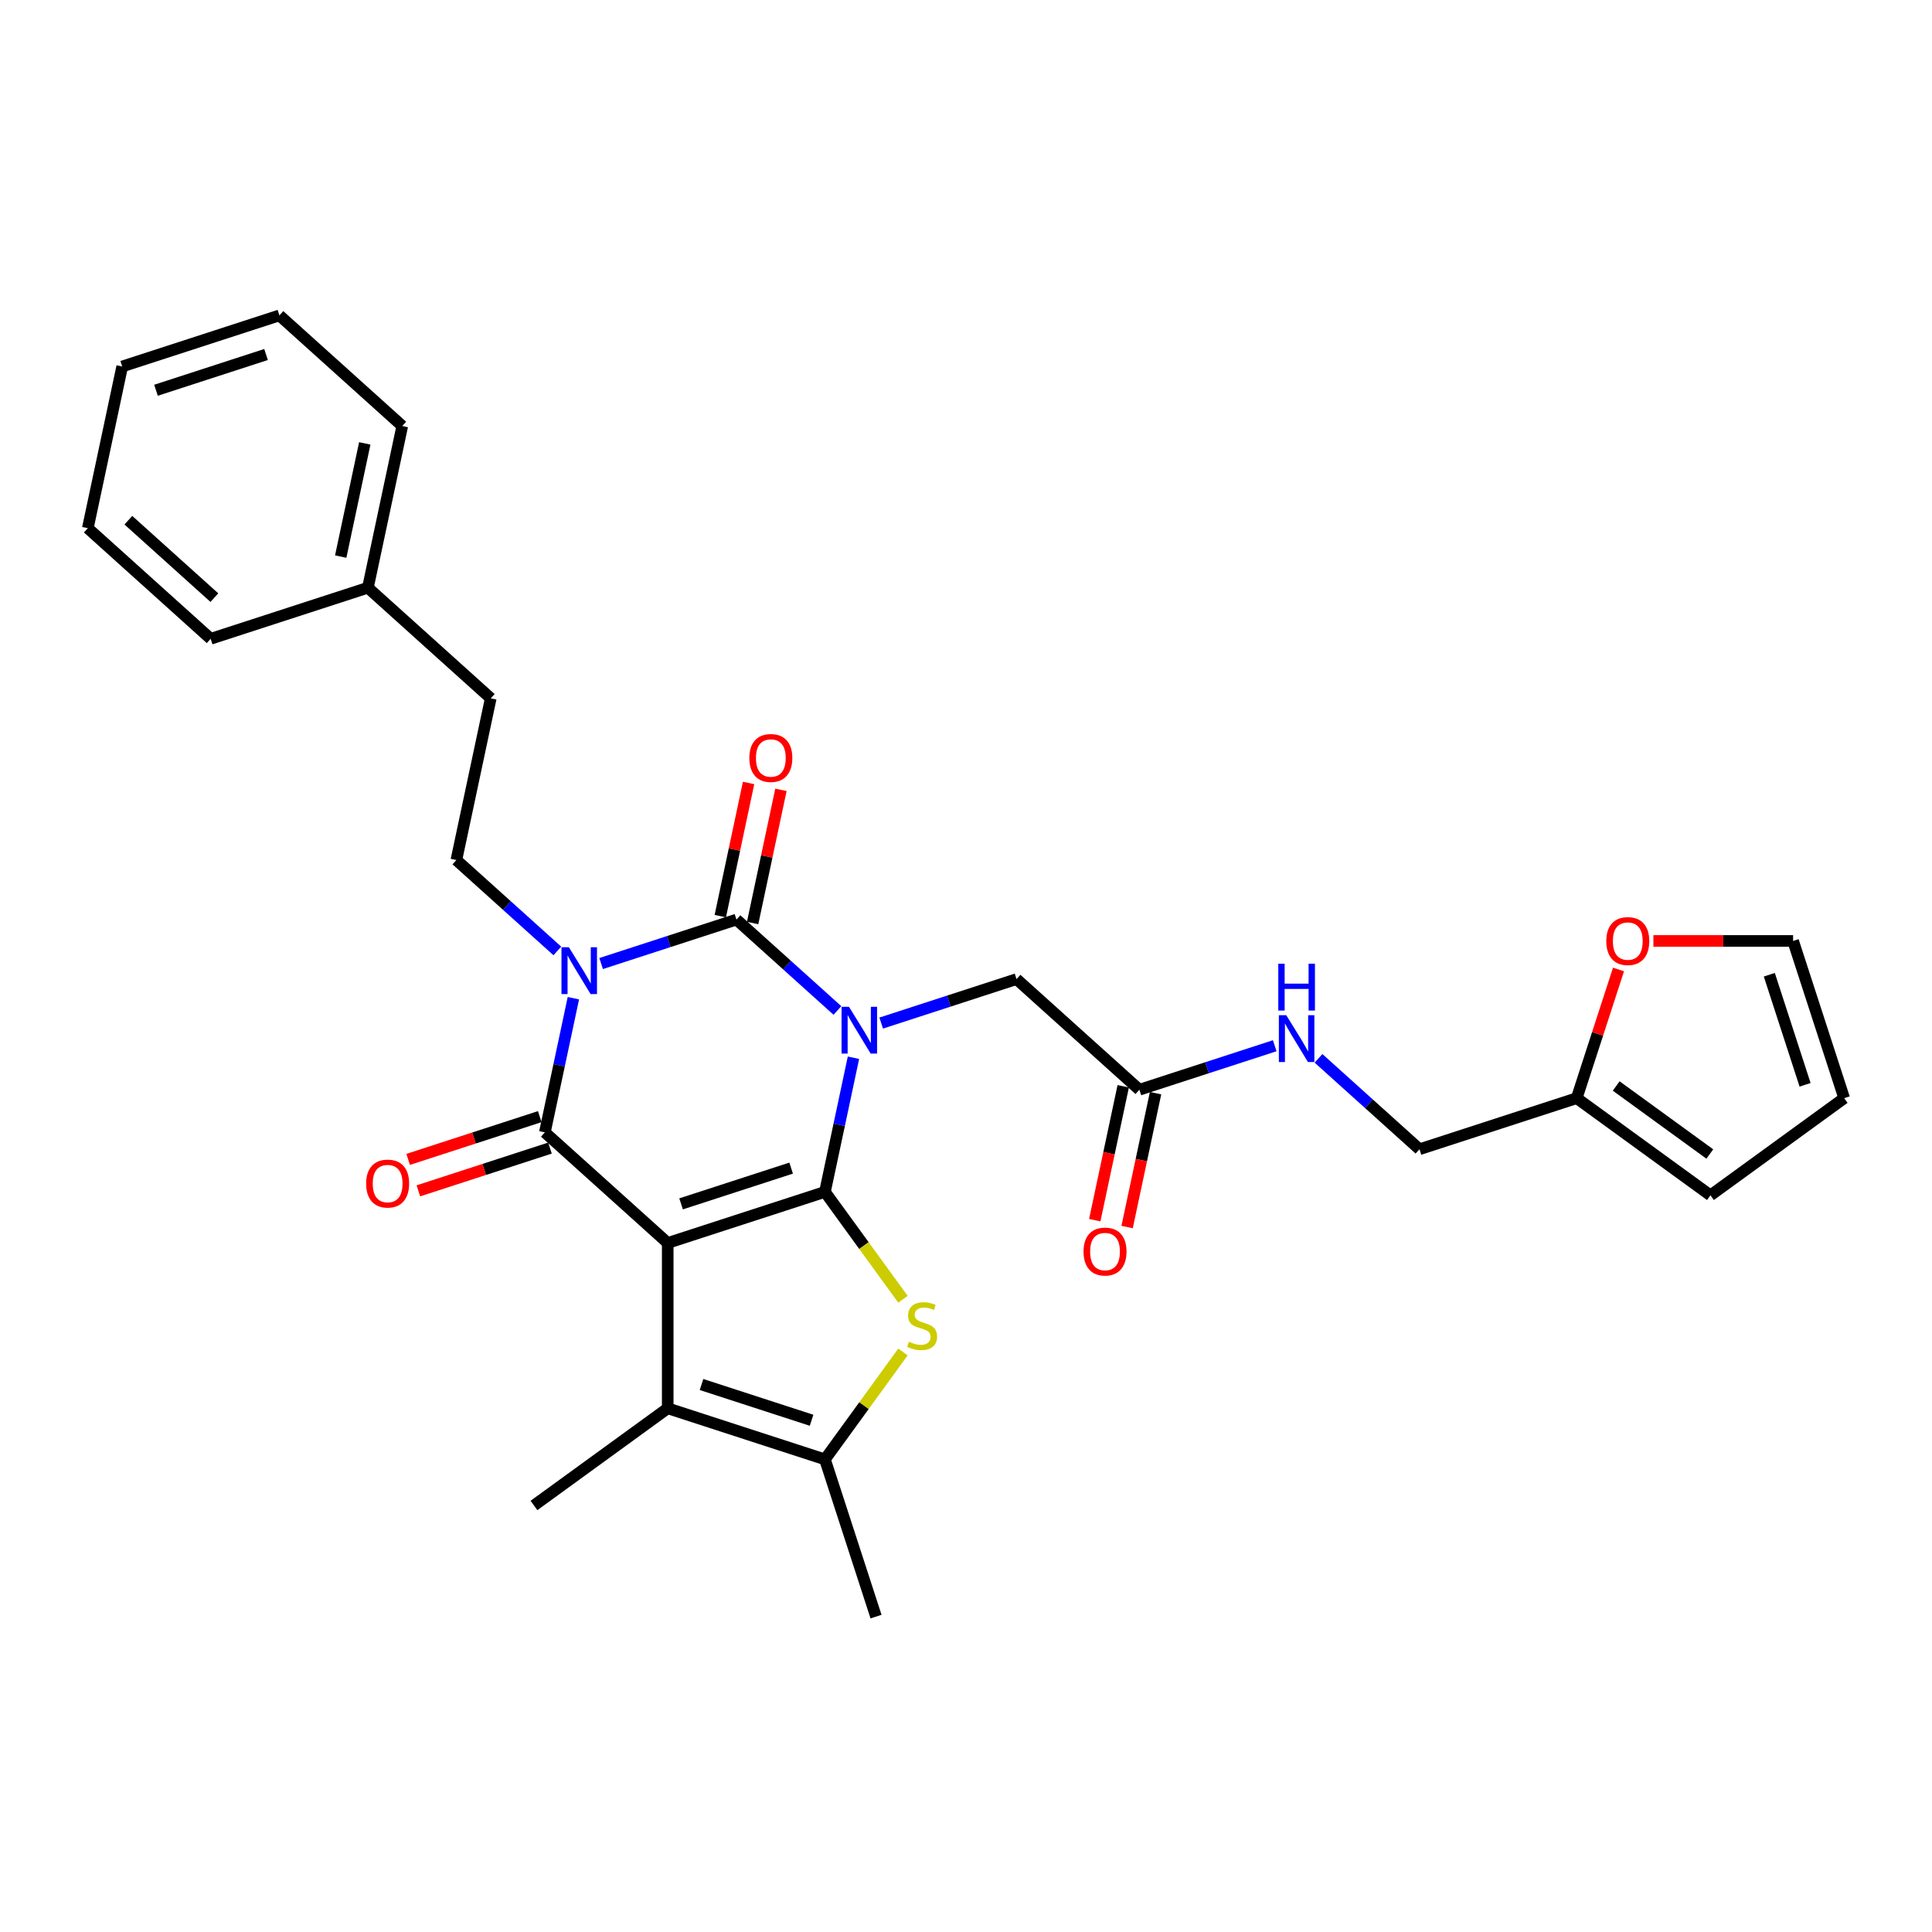 <?xml version='1.0' encoding='iso-8859-1'?>
<svg version='1.1' baseProfile='full'
              xmlns='http://www.w3.org/2000/svg'
                      xmlns:rdkit='http://www.rdkit.org/xml'
                      xmlns:xlink='http://www.w3.org/1999/xlink'
                  xml:space='preserve'
width='1000px' height='1000px' viewBox='0 0 1000 1000'>
<!-- END OF HEADER -->
<rect style='opacity:1.0;fill:#FFFFFF;stroke:none' width='1000' height='1000' x='0' y='0'> </rect>
<path class='bond-0' d='M 426.988,616.922 L 434.368,582.201' style='fill:none;fill-rule:evenodd;stroke:#000000;stroke-width:6px;stroke-linecap:butt;stroke-linejoin:miter;stroke-opacity:1' />
<path class='bond-0' d='M 434.368,582.201 L 441.748,547.48' style='fill:none;fill-rule:evenodd;stroke:#0000FF;stroke-width:6px;stroke-linecap:butt;stroke-linejoin:miter;stroke-opacity:1' />
<path class='bond-1' d='M 426.988,616.922 L 345.609,643.363' style='fill:none;fill-rule:evenodd;stroke:#000000;stroke-width:6px;stroke-linecap:butt;stroke-linejoin:miter;stroke-opacity:1' />
<path class='bond-1' d='M 409.493,604.612 L 352.527,623.121' style='fill:none;fill-rule:evenodd;stroke:#000000;stroke-width:6px;stroke-linecap:butt;stroke-linejoin:miter;stroke-opacity:1' />
<path class='bond-5' d='M 426.988,616.922 L 447.181,644.715' style='fill:none;fill-rule:evenodd;stroke:#000000;stroke-width:6px;stroke-linecap:butt;stroke-linejoin:miter;stroke-opacity:1' />
<path class='bond-5' d='M 447.181,644.715 L 467.375,672.509' style='fill:none;fill-rule:evenodd;stroke:#CCCC00;stroke-width:6px;stroke-linecap:butt;stroke-linejoin:miter;stroke-opacity:1' />
<path class='bond-3' d='M 433.449,523.023 L 407.32,499.496' style='fill:none;fill-rule:evenodd;stroke:#0000FF;stroke-width:6px;stroke-linecap:butt;stroke-linejoin:miter;stroke-opacity:1' />
<path class='bond-3' d='M 407.32,499.496 L 381.19,475.968' style='fill:none;fill-rule:evenodd;stroke:#000000;stroke-width:6px;stroke-linecap:butt;stroke-linejoin:miter;stroke-opacity:1' />
<path class='bond-8' d='M 456.108,529.543 L 491.133,518.163' style='fill:none;fill-rule:evenodd;stroke:#0000FF;stroke-width:6px;stroke-linecap:butt;stroke-linejoin:miter;stroke-opacity:1' />
<path class='bond-8' d='M 491.133,518.163 L 526.158,506.782' style='fill:none;fill-rule:evenodd;stroke:#000000;stroke-width:6px;stroke-linecap:butt;stroke-linejoin:miter;stroke-opacity:1' />
<path class='bond-4' d='M 345.609,643.363 L 282.02,586.108' style='fill:none;fill-rule:evenodd;stroke:#000000;stroke-width:6px;stroke-linecap:butt;stroke-linejoin:miter;stroke-opacity:1' />
<path class='bond-6' d='M 345.609,643.363 L 345.609,728.931' style='fill:none;fill-rule:evenodd;stroke:#000000;stroke-width:6px;stroke-linecap:butt;stroke-linejoin:miter;stroke-opacity:1' />
<path class='bond-2' d='M 296.78,516.666 L 289.4,551.387' style='fill:none;fill-rule:evenodd;stroke:#0000FF;stroke-width:6px;stroke-linecap:butt;stroke-linejoin:miter;stroke-opacity:1' />
<path class='bond-2' d='M 289.4,551.387 L 282.02,586.108' style='fill:none;fill-rule:evenodd;stroke:#000000;stroke-width:6px;stroke-linecap:butt;stroke-linejoin:miter;stroke-opacity:1' />
<path class='bond-9' d='M 288.481,492.209 L 262.351,468.682' style='fill:none;fill-rule:evenodd;stroke:#0000FF;stroke-width:6px;stroke-linecap:butt;stroke-linejoin:miter;stroke-opacity:1' />
<path class='bond-9' d='M 262.351,468.682 L 236.221,445.155' style='fill:none;fill-rule:evenodd;stroke:#000000;stroke-width:6px;stroke-linecap:butt;stroke-linejoin:miter;stroke-opacity:1' />
<path class='bond-31' d='M 311.139,498.729 L 346.165,487.349' style='fill:none;fill-rule:evenodd;stroke:#0000FF;stroke-width:6px;stroke-linecap:butt;stroke-linejoin:miter;stroke-opacity:1' />
<path class='bond-31' d='M 346.165,487.349 L 381.19,475.968' style='fill:none;fill-rule:evenodd;stroke:#000000;stroke-width:6px;stroke-linecap:butt;stroke-linejoin:miter;stroke-opacity:1' />
<path class='bond-11' d='M 389.559,477.748 L 396.885,443.283' style='fill:none;fill-rule:evenodd;stroke:#000000;stroke-width:6px;stroke-linecap:butt;stroke-linejoin:miter;stroke-opacity:1' />
<path class='bond-11' d='M 396.885,443.283 L 404.211,408.819' style='fill:none;fill-rule:evenodd;stroke:#FF0000;stroke-width:6px;stroke-linecap:butt;stroke-linejoin:miter;stroke-opacity:1' />
<path class='bond-11' d='M 372.82,474.189 L 380.146,439.725' style='fill:none;fill-rule:evenodd;stroke:#000000;stroke-width:6px;stroke-linecap:butt;stroke-linejoin:miter;stroke-opacity:1' />
<path class='bond-11' d='M 380.146,439.725 L 387.471,405.261' style='fill:none;fill-rule:evenodd;stroke:#FF0000;stroke-width:6px;stroke-linecap:butt;stroke-linejoin:miter;stroke-opacity:1' />
<path class='bond-12' d='M 279.376,577.97 L 245.317,589.036' style='fill:none;fill-rule:evenodd;stroke:#000000;stroke-width:6px;stroke-linecap:butt;stroke-linejoin:miter;stroke-opacity:1' />
<path class='bond-12' d='M 245.317,589.036 L 211.259,600.102' style='fill:none;fill-rule:evenodd;stroke:#FF0000;stroke-width:6px;stroke-linecap:butt;stroke-linejoin:miter;stroke-opacity:1' />
<path class='bond-12' d='M 284.664,594.246 L 250.606,605.312' style='fill:none;fill-rule:evenodd;stroke:#000000;stroke-width:6px;stroke-linecap:butt;stroke-linejoin:miter;stroke-opacity:1' />
<path class='bond-12' d='M 250.606,605.312 L 216.548,616.378' style='fill:none;fill-rule:evenodd;stroke:#FF0000;stroke-width:6px;stroke-linecap:butt;stroke-linejoin:miter;stroke-opacity:1' />
<path class='bond-7' d='M 467.375,699.785 L 447.181,727.579' style='fill:none;fill-rule:evenodd;stroke:#CCCC00;stroke-width:6px;stroke-linecap:butt;stroke-linejoin:miter;stroke-opacity:1' />
<path class='bond-7' d='M 447.181,727.579 L 426.988,755.373' style='fill:none;fill-rule:evenodd;stroke:#000000;stroke-width:6px;stroke-linecap:butt;stroke-linejoin:miter;stroke-opacity:1' />
<path class='bond-22' d='M 345.609,728.931 L 276.383,779.226' style='fill:none;fill-rule:evenodd;stroke:#000000;stroke-width:6px;stroke-linecap:butt;stroke-linejoin:miter;stroke-opacity:1' />
<path class='bond-30' d='M 345.609,728.931 L 426.988,755.373' style='fill:none;fill-rule:evenodd;stroke:#000000;stroke-width:6px;stroke-linecap:butt;stroke-linejoin:miter;stroke-opacity:1' />
<path class='bond-30' d='M 363.104,716.621 L 420.07,735.13' style='fill:none;fill-rule:evenodd;stroke:#000000;stroke-width:6px;stroke-linecap:butt;stroke-linejoin:miter;stroke-opacity:1' />
<path class='bond-23' d='M 426.988,755.373 L 453.43,836.752' style='fill:none;fill-rule:evenodd;stroke:#000000;stroke-width:6px;stroke-linecap:butt;stroke-linejoin:miter;stroke-opacity:1' />
<path class='bond-10' d='M 526.158,506.782 L 589.747,564.038' style='fill:none;fill-rule:evenodd;stroke:#000000;stroke-width:6px;stroke-linecap:butt;stroke-linejoin:miter;stroke-opacity:1' />
<path class='bond-21' d='M 236.221,445.155 L 254.012,361.457' style='fill:none;fill-rule:evenodd;stroke:#000000;stroke-width:6px;stroke-linecap:butt;stroke-linejoin:miter;stroke-opacity:1' />
<path class='bond-15' d='M 589.747,564.038 L 624.772,552.658' style='fill:none;fill-rule:evenodd;stroke:#000000;stroke-width:6px;stroke-linecap:butt;stroke-linejoin:miter;stroke-opacity:1' />
<path class='bond-15' d='M 624.772,552.658 L 659.797,541.277' style='fill:none;fill-rule:evenodd;stroke:#0000FF;stroke-width:6px;stroke-linecap:butt;stroke-linejoin:miter;stroke-opacity:1' />
<path class='bond-19' d='M 581.377,562.259 L 574.012,596.912' style='fill:none;fill-rule:evenodd;stroke:#000000;stroke-width:6px;stroke-linecap:butt;stroke-linejoin:miter;stroke-opacity:1' />
<path class='bond-19' d='M 574.012,596.912 L 566.646,631.564' style='fill:none;fill-rule:evenodd;stroke:#FF0000;stroke-width:6px;stroke-linecap:butt;stroke-linejoin:miter;stroke-opacity:1' />
<path class='bond-19' d='M 598.117,565.817 L 590.751,600.47' style='fill:none;fill-rule:evenodd;stroke:#000000;stroke-width:6px;stroke-linecap:butt;stroke-linejoin:miter;stroke-opacity:1' />
<path class='bond-19' d='M 590.751,600.47 L 583.385,635.122' style='fill:none;fill-rule:evenodd;stroke:#FF0000;stroke-width:6px;stroke-linecap:butt;stroke-linejoin:miter;stroke-opacity:1' />
<path class='bond-13' d='M 816.095,568.41 L 734.715,594.852' style='fill:none;fill-rule:evenodd;stroke:#000000;stroke-width:6px;stroke-linecap:butt;stroke-linejoin:miter;stroke-opacity:1' />
<path class='bond-14' d='M 816.095,568.41 L 826.916,535.105' style='fill:none;fill-rule:evenodd;stroke:#000000;stroke-width:6px;stroke-linecap:butt;stroke-linejoin:miter;stroke-opacity:1' />
<path class='bond-14' d='M 826.916,535.105 L 837.738,501.8' style='fill:none;fill-rule:evenodd;stroke:#FF0000;stroke-width:6px;stroke-linecap:butt;stroke-linejoin:miter;stroke-opacity:1' />
<path class='bond-16' d='M 816.095,568.41 L 885.32,618.706' style='fill:none;fill-rule:evenodd;stroke:#000000;stroke-width:6px;stroke-linecap:butt;stroke-linejoin:miter;stroke-opacity:1' />
<path class='bond-16' d='M 836.537,562.11 L 884.995,597.316' style='fill:none;fill-rule:evenodd;stroke:#000000;stroke-width:6px;stroke-linecap:butt;stroke-linejoin:miter;stroke-opacity:1' />
<path class='bond-17' d='M 855.799,487.031 L 891.951,487.031' style='fill:none;fill-rule:evenodd;stroke:#FF0000;stroke-width:6px;stroke-linecap:butt;stroke-linejoin:miter;stroke-opacity:1' />
<path class='bond-17' d='M 891.951,487.031 L 928.104,487.031' style='fill:none;fill-rule:evenodd;stroke:#000000;stroke-width:6px;stroke-linecap:butt;stroke-linejoin:miter;stroke-opacity:1' />
<path class='bond-20' d='M 682.455,547.797 L 708.585,571.325' style='fill:none;fill-rule:evenodd;stroke:#0000FF;stroke-width:6px;stroke-linecap:butt;stroke-linejoin:miter;stroke-opacity:1' />
<path class='bond-20' d='M 708.585,571.325 L 734.715,594.852' style='fill:none;fill-rule:evenodd;stroke:#000000;stroke-width:6px;stroke-linecap:butt;stroke-linejoin:miter;stroke-opacity:1' />
<path class='bond-18' d='M 885.32,618.706 L 954.545,568.41' style='fill:none;fill-rule:evenodd;stroke:#000000;stroke-width:6px;stroke-linecap:butt;stroke-linejoin:miter;stroke-opacity:1' />
<path class='bond-32' d='M 928.104,487.031 L 954.545,568.41' style='fill:none;fill-rule:evenodd;stroke:#000000;stroke-width:6px;stroke-linecap:butt;stroke-linejoin:miter;stroke-opacity:1' />
<path class='bond-32' d='M 915.794,504.526 L 934.303,561.492' style='fill:none;fill-rule:evenodd;stroke:#000000;stroke-width:6px;stroke-linecap:butt;stroke-linejoin:miter;stroke-opacity:1' />
<path class='bond-24' d='M 254.012,361.457 L 190.423,304.201' style='fill:none;fill-rule:evenodd;stroke:#000000;stroke-width:6px;stroke-linecap:butt;stroke-linejoin:miter;stroke-opacity:1' />
<path class='bond-25' d='M 190.423,304.201 L 208.213,220.504' style='fill:none;fill-rule:evenodd;stroke:#000000;stroke-width:6px;stroke-linecap:butt;stroke-linejoin:miter;stroke-opacity:1' />
<path class='bond-25' d='M 176.352,288.089 L 188.805,229.5' style='fill:none;fill-rule:evenodd;stroke:#000000;stroke-width:6px;stroke-linecap:butt;stroke-linejoin:miter;stroke-opacity:1' />
<path class='bond-26' d='M 190.423,304.201 L 109.043,330.643' style='fill:none;fill-rule:evenodd;stroke:#000000;stroke-width:6px;stroke-linecap:butt;stroke-linejoin:miter;stroke-opacity:1' />
<path class='bond-28' d='M 208.213,220.504 L 144.624,163.248' style='fill:none;fill-rule:evenodd;stroke:#000000;stroke-width:6px;stroke-linecap:butt;stroke-linejoin:miter;stroke-opacity:1' />
<path class='bond-27' d='M 109.043,330.643 L 45.455,273.387' style='fill:none;fill-rule:evenodd;stroke:#000000;stroke-width:6px;stroke-linecap:butt;stroke-linejoin:miter;stroke-opacity:1' />
<path class='bond-27' d='M 110.956,309.337 L 66.444,269.258' style='fill:none;fill-rule:evenodd;stroke:#000000;stroke-width:6px;stroke-linecap:butt;stroke-linejoin:miter;stroke-opacity:1' />
<path class='bond-29' d='M 45.455,273.387 L 63.245,189.69' style='fill:none;fill-rule:evenodd;stroke:#000000;stroke-width:6px;stroke-linecap:butt;stroke-linejoin:miter;stroke-opacity:1' />
<path class='bond-33' d='M 144.624,163.248 L 63.245,189.69' style='fill:none;fill-rule:evenodd;stroke:#000000;stroke-width:6px;stroke-linecap:butt;stroke-linejoin:miter;stroke-opacity:1' />
<path class='bond-33' d='M 137.706,183.49 L 80.74,201.999' style='fill:none;fill-rule:evenodd;stroke:#000000;stroke-width:6px;stroke-linecap:butt;stroke-linejoin:miter;stroke-opacity:1' />
<path  class='atom-1' d='M 439.422 521.108
L 447.363 533.943
Q 448.15 535.209, 449.416 537.503
Q 450.683 539.796, 450.751 539.933
L 450.751 521.108
L 453.969 521.108
L 453.969 545.341
L 450.648 545.341
L 442.126 531.307
Q 441.133 529.665, 440.072 527.782
Q 439.046 525.9, 438.738 525.318
L 438.738 545.341
L 435.589 545.341
L 435.589 521.108
L 439.422 521.108
' fill='#0000FF'/>
<path  class='atom-3' d='M 294.454 490.294
L 302.394 503.129
Q 303.182 504.395, 304.448 506.689
Q 305.714 508.982, 305.783 509.119
L 305.783 490.294
L 309 490.294
L 309 514.527
L 305.68 514.527
L 297.158 500.494
Q 296.165 498.851, 295.104 496.968
Q 294.077 495.086, 293.769 494.504
L 293.769 514.527
L 290.62 514.527
L 290.62 490.294
L 294.454 490.294
' fill='#0000FF'/>
<path  class='atom-6' d='M 470.438 694.464
Q 470.712 694.567, 471.841 695.046
Q 472.971 695.525, 474.203 695.833
Q 475.469 696.107, 476.701 696.107
Q 478.995 696.107, 480.33 695.012
Q 481.664 693.882, 481.664 691.931
Q 481.664 690.597, 480.98 689.775
Q 480.33 688.954, 479.303 688.509
Q 478.276 688.064, 476.565 687.55
Q 474.408 686.9, 473.108 686.284
Q 471.841 685.668, 470.917 684.367
Q 470.027 683.067, 470.027 680.876
Q 470.027 677.83, 472.081 675.947
Q 474.169 674.065, 478.276 674.065
Q 481.083 674.065, 484.266 675.4
L 483.478 678.035
Q 480.569 676.837, 478.379 676.837
Q 476.017 676.837, 474.716 677.83
Q 473.416 678.788, 473.45 680.465
Q 473.45 681.766, 474.1 682.553
Q 474.785 683.341, 475.743 683.785
Q 476.736 684.23, 478.379 684.744
Q 480.569 685.428, 481.87 686.113
Q 483.17 686.797, 484.095 688.201
Q 485.053 689.57, 485.053 691.931
Q 485.053 695.286, 482.794 697.1
Q 480.569 698.88, 476.838 698.88
Q 474.682 698.88, 473.039 698.4
Q 471.431 697.955, 469.514 697.168
L 470.438 694.464
' fill='#CCCC00'/>
<path  class='atom-12' d='M 387.856 392.339
Q 387.856 386.521, 390.731 383.269
Q 393.606 380.018, 398.98 380.018
Q 404.354 380.018, 407.229 383.269
Q 410.104 386.521, 410.104 392.339
Q 410.104 398.226, 407.195 401.581
Q 404.285 404.901, 398.98 404.901
Q 393.641 404.901, 390.731 401.581
Q 387.856 398.261, 387.856 392.339
M 398.98 402.163
Q 402.677 402.163, 404.662 399.698
Q 406.681 397.2, 406.681 392.339
Q 406.681 387.582, 404.662 385.186
Q 402.677 382.756, 398.98 382.756
Q 395.284 382.756, 393.264 385.152
Q 391.279 387.548, 391.279 392.339
Q 391.279 397.234, 393.264 399.698
Q 395.284 402.163, 398.98 402.163
' fill='#FF0000'/>
<path  class='atom-13' d='M 189.517 612.618
Q 189.517 606.799, 192.392 603.548
Q 195.267 600.296, 200.64 600.296
Q 206.014 600.296, 208.889 603.548
Q 211.764 606.799, 211.764 612.618
Q 211.764 618.505, 208.855 621.859
Q 205.946 625.179, 200.64 625.179
Q 195.301 625.179, 192.392 621.859
Q 189.517 618.539, 189.517 612.618
M 200.64 622.441
Q 204.337 622.441, 206.322 619.977
Q 208.341 617.478, 208.341 612.618
Q 208.341 607.86, 206.322 605.465
Q 204.337 603.034, 200.64 603.034
Q 196.944 603.034, 194.925 605.43
Q 192.939 607.826, 192.939 612.618
Q 192.939 617.512, 194.925 619.977
Q 196.944 622.441, 200.64 622.441
' fill='#FF0000'/>
<path  class='atom-15' d='M 831.413 487.099
Q 831.413 481.281, 834.288 478.029
Q 837.163 474.778, 842.536 474.778
Q 847.91 474.778, 850.785 478.029
Q 853.66 481.281, 853.66 487.099
Q 853.66 492.986, 850.751 496.341
Q 847.842 499.661, 842.536 499.661
Q 837.197 499.661, 834.288 496.341
Q 831.413 493.021, 831.413 487.099
M 842.536 496.923
Q 846.233 496.923, 848.218 494.458
Q 850.237 491.96, 850.237 487.099
Q 850.237 482.342, 848.218 479.946
Q 846.233 477.516, 842.536 477.516
Q 838.84 477.516, 836.82 479.912
Q 834.835 482.308, 834.835 487.099
Q 834.835 491.994, 836.82 494.458
Q 838.84 496.923, 842.536 496.923
' fill='#FF0000'/>
<path  class='atom-16' d='M 665.77 525.48
L 673.71 538.315
Q 674.498 539.582, 675.764 541.875
Q 677.03 544.168, 677.099 544.305
L 677.099 525.48
L 680.316 525.48
L 680.316 549.713
L 676.996 549.713
L 668.474 535.68
Q 667.481 534.037, 666.42 532.154
Q 665.393 530.272, 665.085 529.69
L 665.085 549.713
L 661.936 549.713
L 661.936 525.48
L 665.77 525.48
' fill='#0000FF'/>
<path  class='atom-16' d='M 661.645 498.824
L 664.931 498.824
L 664.931 509.126
L 677.321 509.126
L 677.321 498.824
L 680.607 498.824
L 680.607 523.057
L 677.321 523.057
L 677.321 511.865
L 664.931 511.865
L 664.931 523.057
L 661.645 523.057
L 661.645 498.824
' fill='#0000FF'/>
<path  class='atom-20' d='M 560.833 647.804
Q 560.833 641.986, 563.708 638.734
Q 566.583 635.482, 571.956 635.482
Q 577.33 635.482, 580.205 638.734
Q 583.08 641.986, 583.08 647.804
Q 583.08 653.691, 580.171 657.045
Q 577.262 660.365, 571.956 660.365
Q 566.617 660.365, 563.708 657.045
Q 560.833 653.725, 560.833 647.804
M 571.956 657.627
Q 575.653 657.627, 577.638 655.163
Q 579.657 652.664, 579.657 647.804
Q 579.657 643.047, 577.638 640.651
Q 575.653 638.221, 571.956 638.221
Q 568.26 638.221, 566.241 640.616
Q 564.255 643.012, 564.255 647.804
Q 564.255 652.699, 566.241 655.163
Q 568.26 657.627, 571.956 657.627
' fill='#FF0000'/>
</svg>
